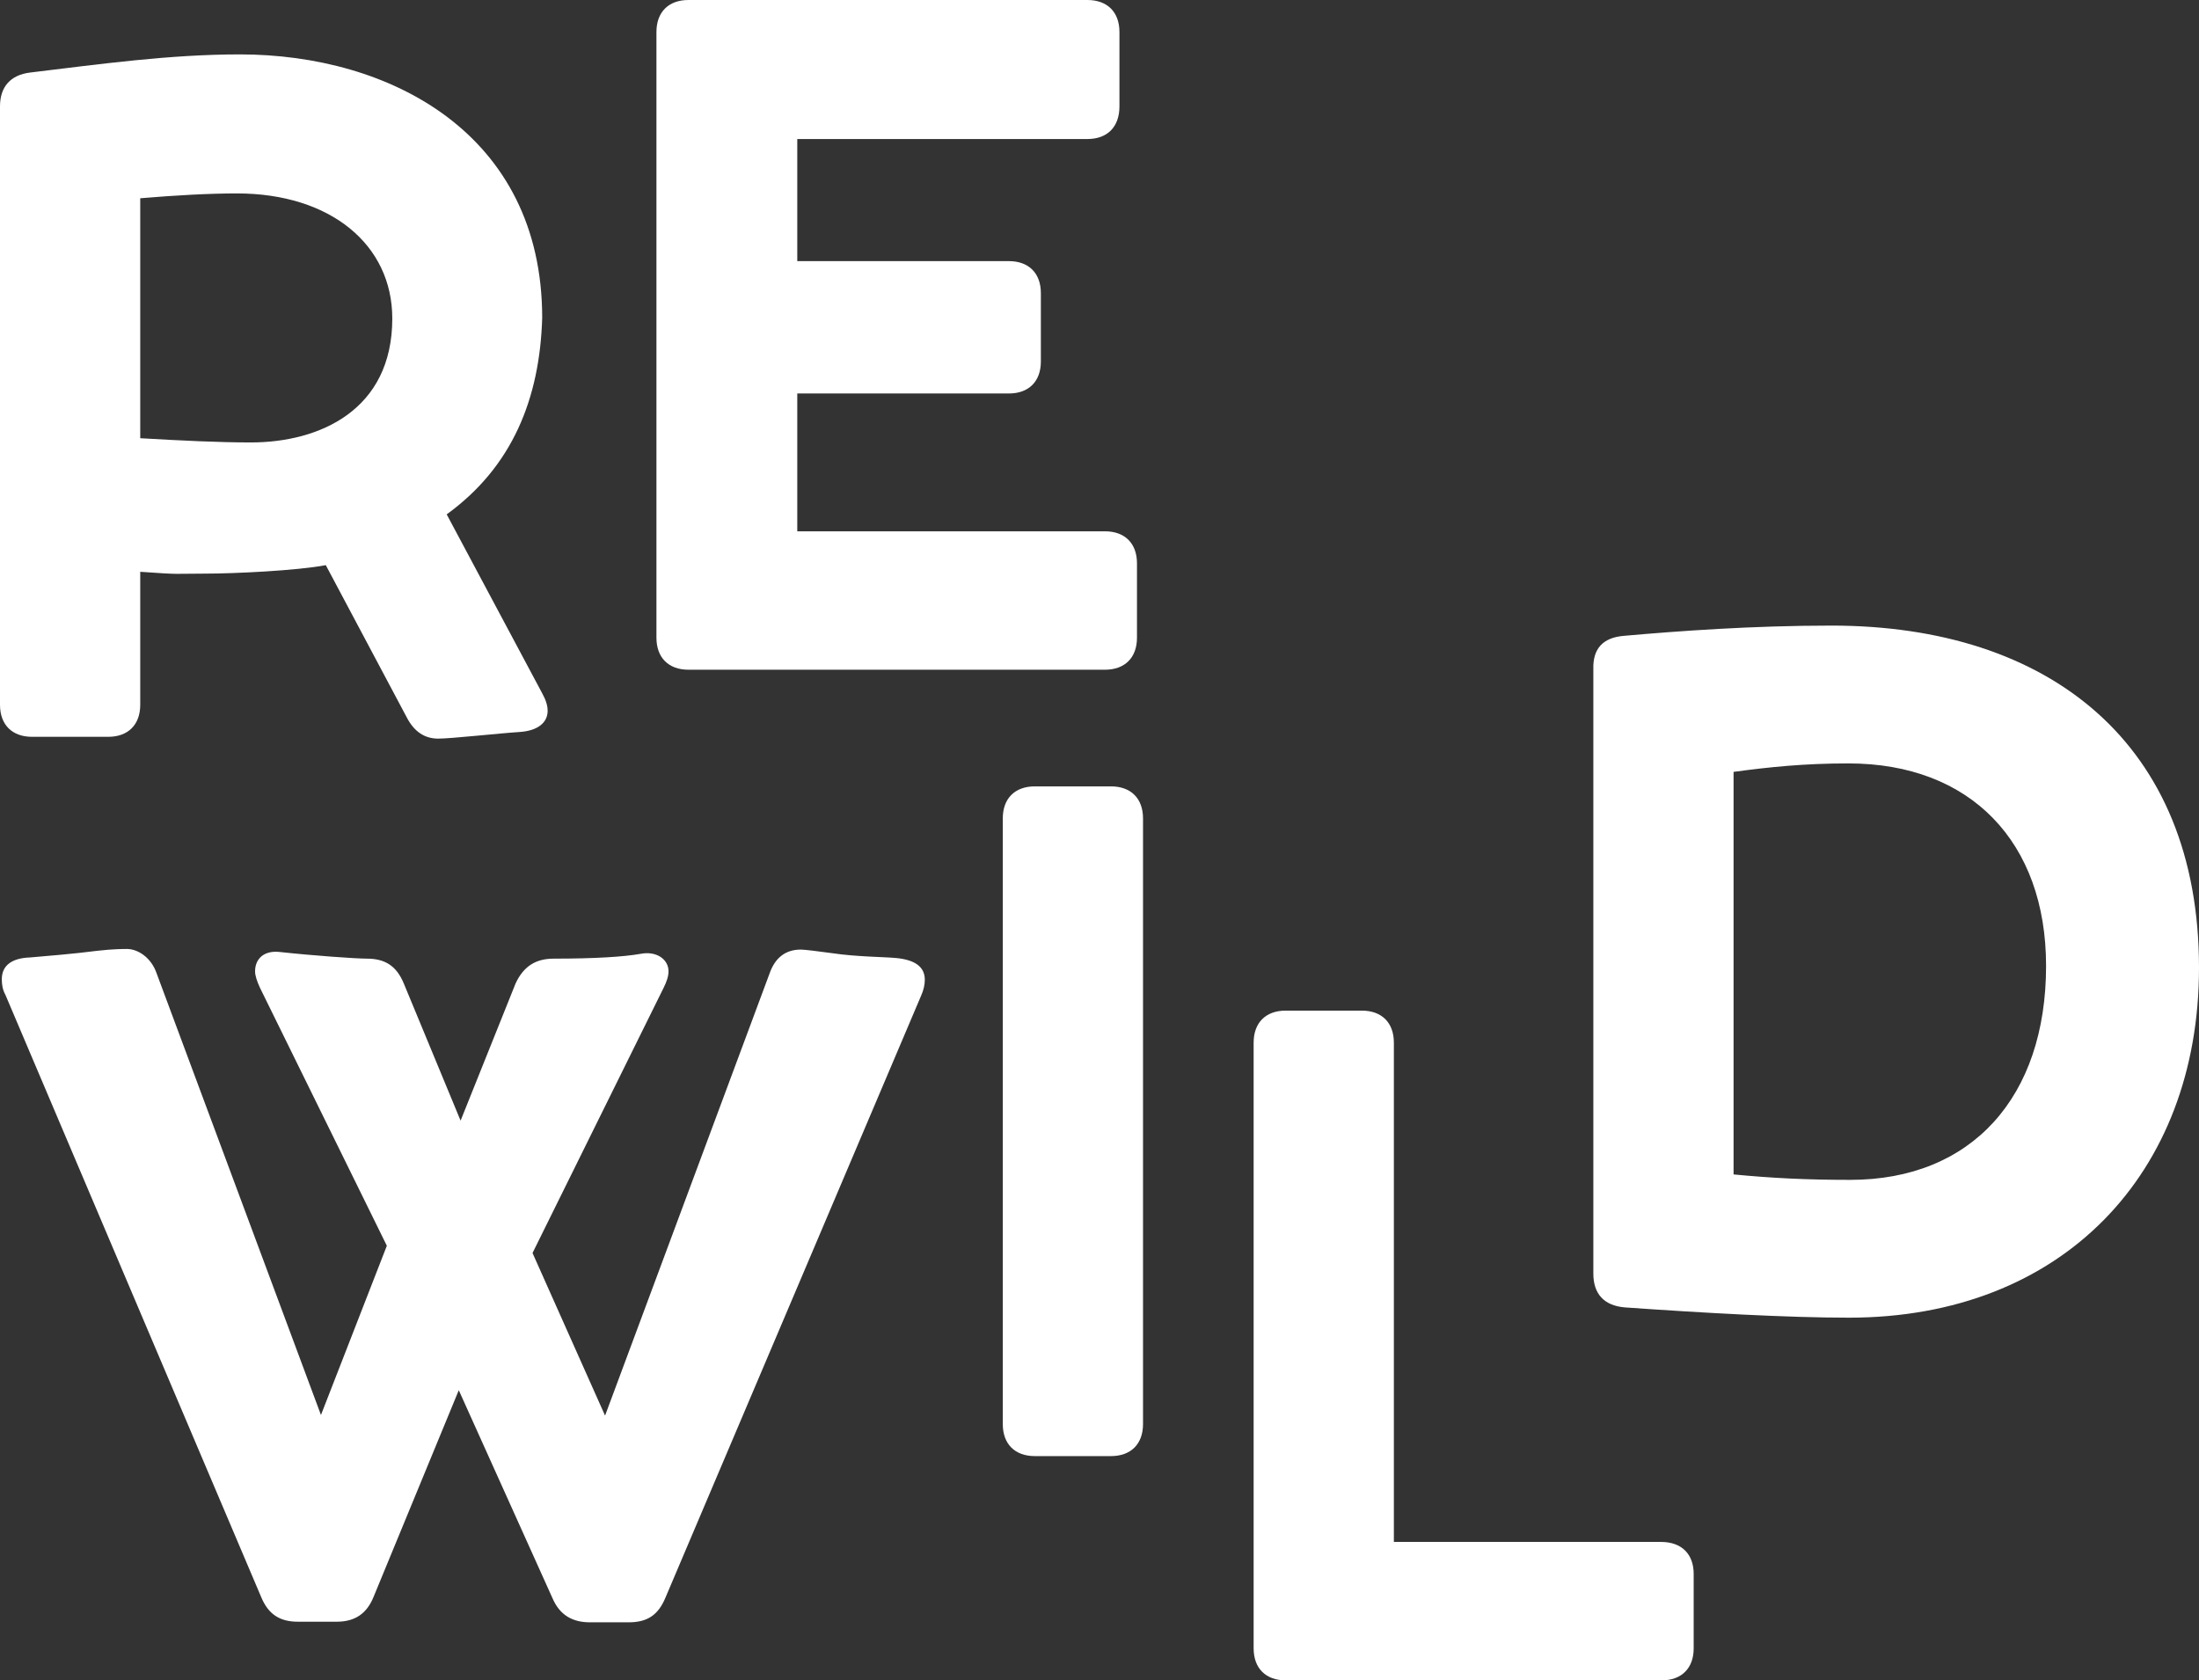 <svg xmlns="http://www.w3.org/2000/svg" preserveAspectRatio="xMidYMid meet" data-bbox="10.1 12 363.8 278" viewBox="10.1 12 363.8 278" data-type="color" aria-hidden="true" aria-label=""><rect x="10.1" y="12" width="363.8" height="278" fill="#333333" stroke="none"/><g><path d="M51.6 85.2c11.3 0 23.4-5.3 23.4-20.5C75 52.5 64.8 44 49.3 44c-4.6 0-10 .3-16 .8v39.7c6.9.4 13.1.7 18.3.7m49.1 44.4c0 2-1.7 3.3-4.6 3.5-3.2.2-11.4 1.1-13.5 1.1-2.3 0-4-1.2-5.2-3.5L64 105.5c-4.7.9-15.1 1.4-19.9 1.4-5.5 0-3.7.2-10.8-.3v22c0 3.3-2 5.3-5.3 5.3H15.4c-3.3 0-5.3-2-5.3-5.3v-99c0-3.2 1.7-5.2 5-5.6 11.6-1.4 23.1-3 34.7-3 24.8 0 50 13.1 50 43.6-.4 13.3-4.9 24.6-15.8 32.5l15.8 29.6c.6 1.1.9 2 .9 2.9" fill="#FFFFFF" data-color="1"/><path d="M190 35h-48v20.2h35c3.3 0 5.3 2 5.3 5.3v11.3c0 3.3-2 5.3-5.3 5.3h-35v22.8h50.9c3.3 0 5.3 2 5.3 5.3v12.3c0 3.3-2 5.3-5.3 5.3H124c-3.3 0-5.3-2-5.3-5.3V17.3c0-3.3 2-5.3 5.3-5.3h66c3.3 0 5.3 2 5.3 5.3v12.3c0 3.4-2 5.4-5.3 5.4" fill="#FFFFFF" data-color="1"/><path d="M101.7 170.6c6.8 0 11.6-.3 14.4-.8 2.6-.5 4.6.9 4.6 2.9 0 .8-.3 1.7-.8 2.7l-21.7 43.9 12 26.9 27.2-73.1c.9-2.6 2.6-4 5.2-4 .6 0 3 .3 5.2.6 4 .6 8.5.6 10.6.8 3 .3 4.7 1.4 4.7 3.6 0 .8-.2 1.7-.6 2.6l-42.3 99.6c-1.2 2.9-3 4.1-6.1 4.1h-6.4c-2.9 0-5-1.2-6.2-4L86 242l-14.1 34.2c-1.1 2.7-3 4.1-6.1 4.1h-6.4c-3 0-4.9-1.2-6.1-4.1L11 176.6c-.5-.9-.6-1.8-.6-2.6 0-2.3 1.7-3.5 4.7-3.6 2.3-.2 7.3-.6 11.1-1.1 2.6-.3 4.4-.3 4.9-.3 1.8 0 4 1.4 4.9 4l27.2 73.1 10.9-28-21-42.7c-.5-1.1-.8-2-.8-2.7 0-2.1 1.5-3.5 4.1-3.2 5.5.6 12.6 1.1 14.4 1.1 3 0 4.9 1.2 6.1 4.1l9.4 22.7 9.1-22.7c1.3-2.8 3.3-4.1 6.3-4.1" fill="#FFFFFF" data-color="1"/><path d="M193.9 252.9h-12.6c-3.3 0-5.3-2-5.3-5.3V147.4c0-3.3 2-5.3 5.3-5.3h12.6c3.3 0 5.3 2 5.3 5.3v100.2c0 3.3-2 5.3-5.3 5.3" fill="#FFFFFF" data-color="1"/><path d="M290.3 272.4v12.3c0 3.3-2 5.3-5.3 5.3h-62.2c-3.3 0-5.3-2-5.3-5.3V184.5c0-3.3 2-5.3 5.3-5.3h12.6c3.3 0 5.3 2 5.3 5.3v82.6h44.2c3.4 0 5.4 2 5.4 5.3" fill="#FFFFFF" data-color="1"/><path d="M316.2 207.2c20.1 0 32.4-13.7 32.4-35.4 0-20.5-12.5-33.5-32.7-33.5-7.3 0-13.1.6-19 1.4v66.6c6.2.6 12 .9 19.3.9m-37.5-90c9-.8 21.3-1.7 34.4-1.7 36 0 60.8 19.5 60.8 56.6 0 34.1-22.7 57.9-57.9 57.9-10.2 0-24.3-.8-37.1-1.7-3.5-.3-5.2-2.3-5.2-5.6v-100c-.1-3.4 1.6-5.2 5-5.5" fill="#FFFFFF" data-color="1"/></g></svg>